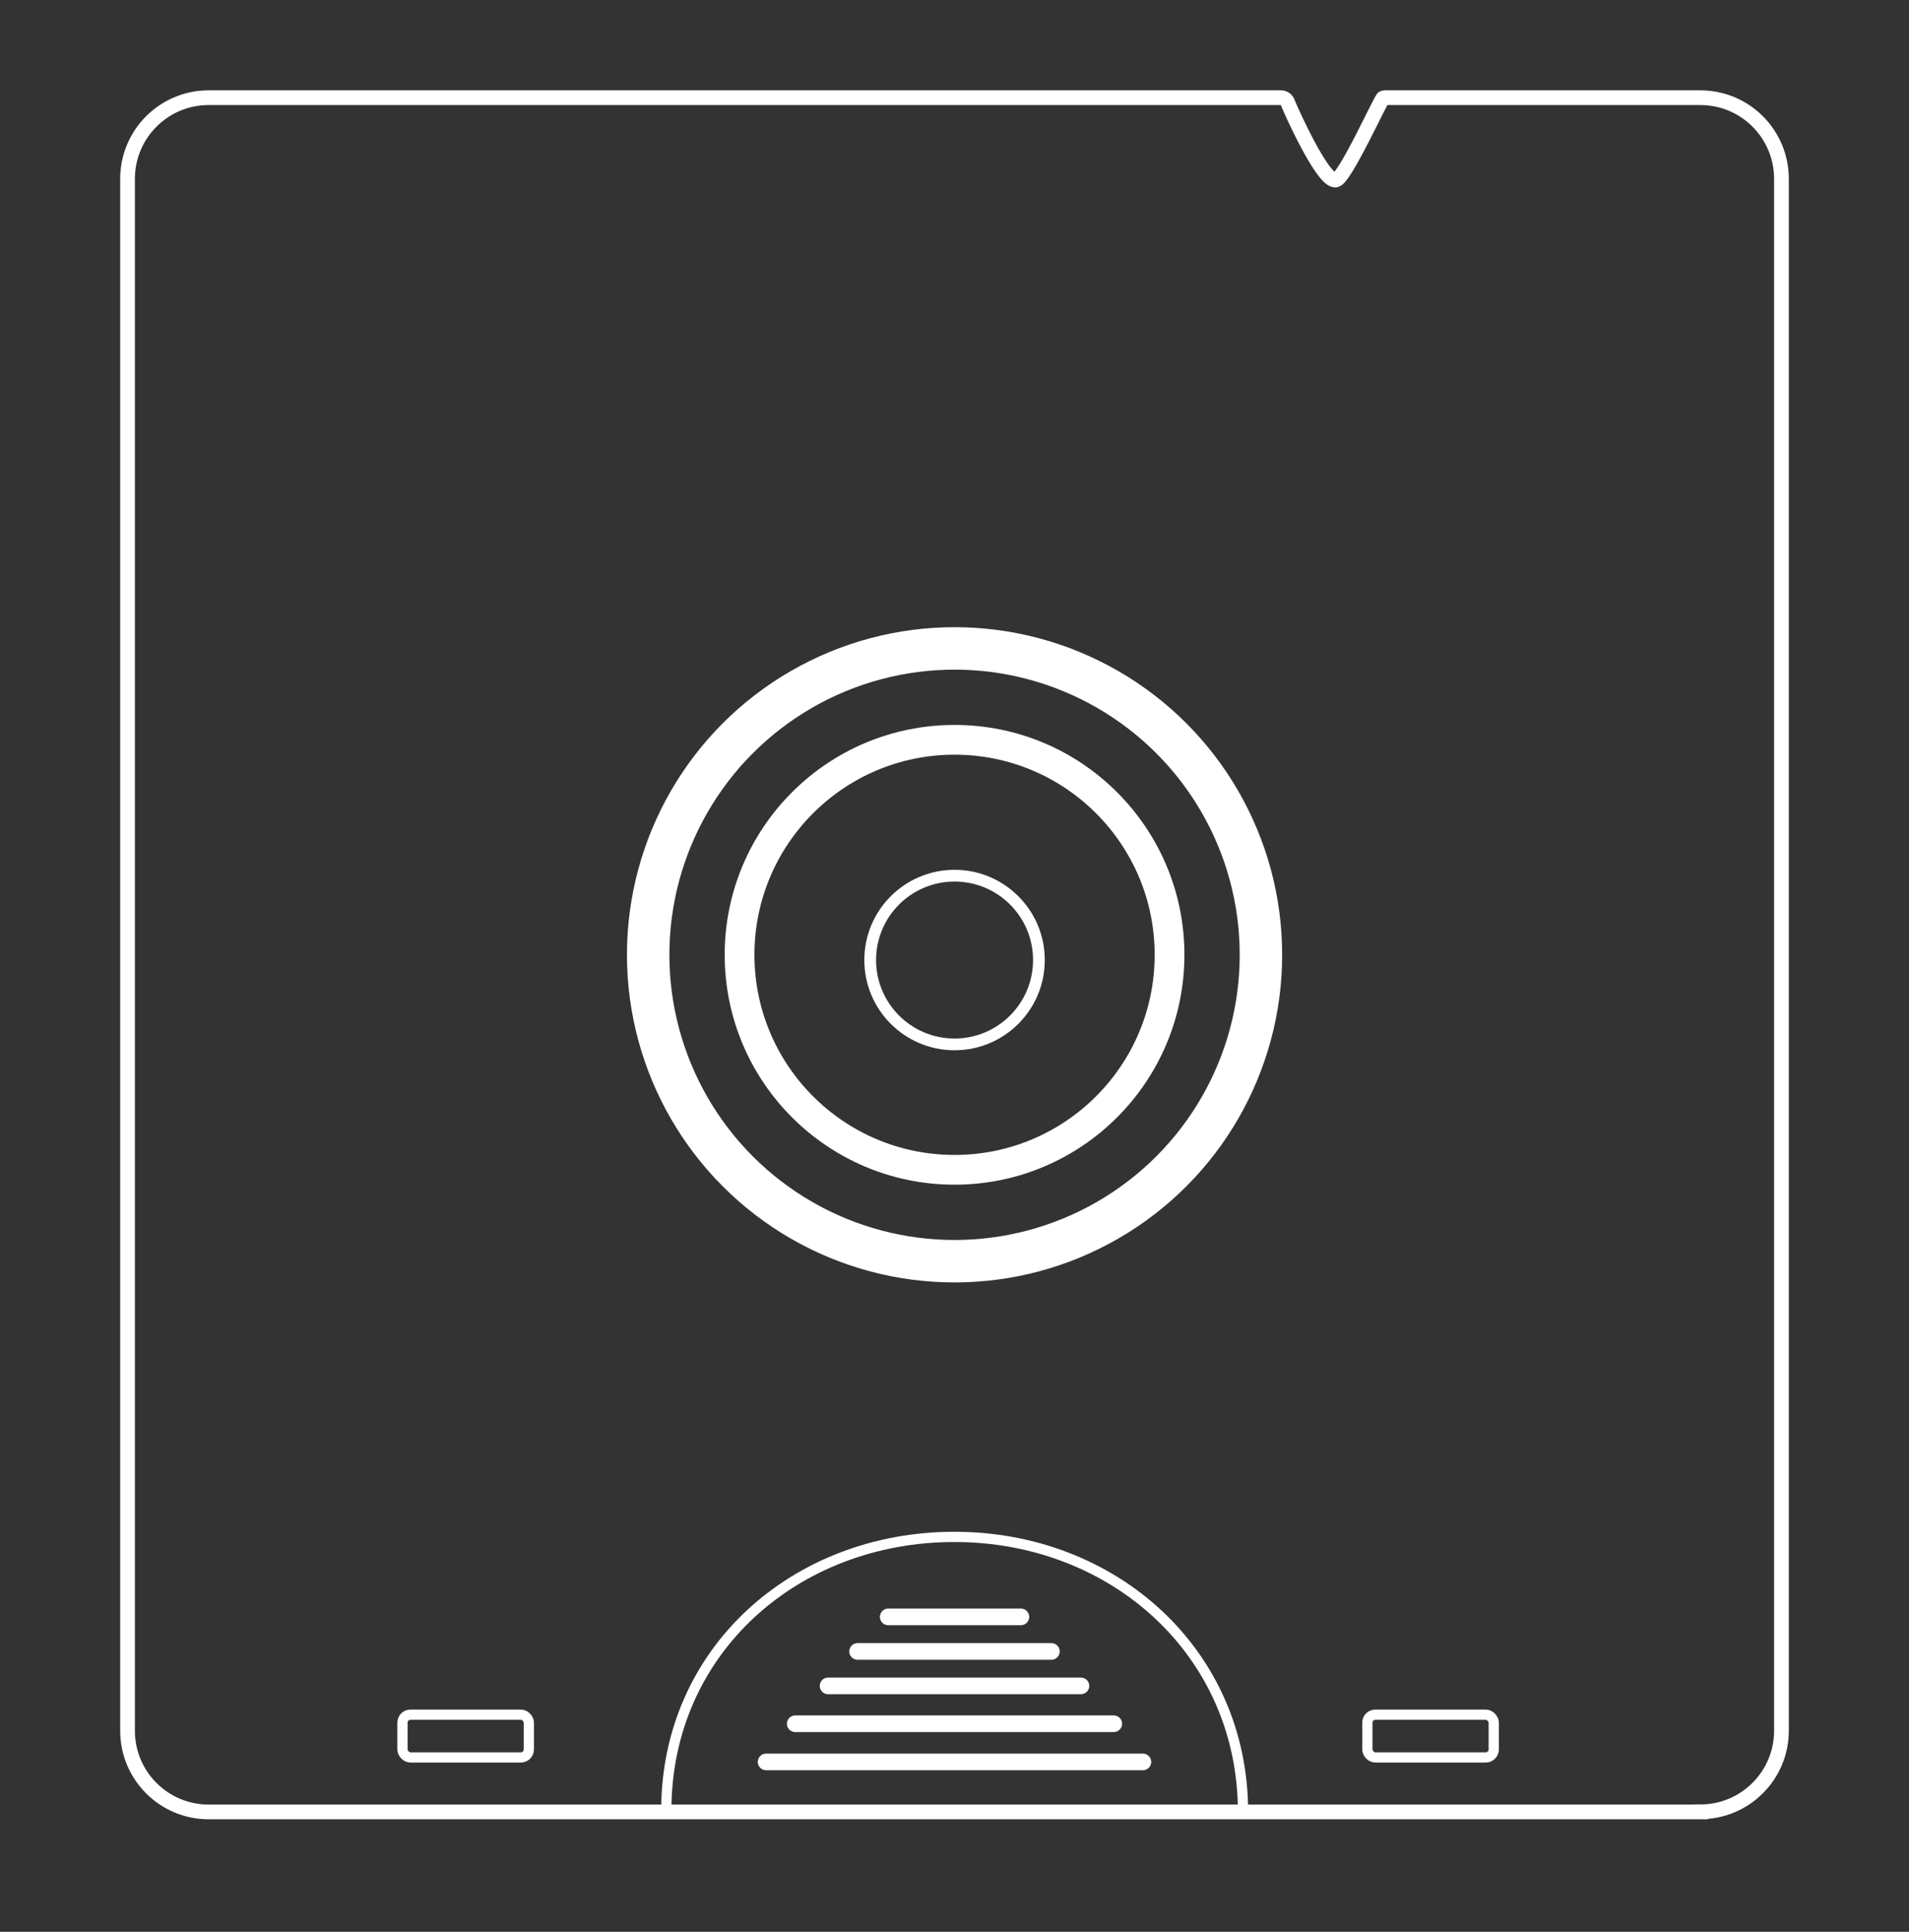 <?xml version="1.0" encoding="UTF-8"?> <svg xmlns="http://www.w3.org/2000/svg" id="_x2014_ÎÓÈ_x5F_1" version="1.1" viewBox="0 0 1790.1 1811.4"><rect x="0" y="0" width="1790.1" height="1811.4" fill="#333333" stroke="none"/><!-- Generator: Adobe Illustrator 29.2.1, SVG Export Plug-In . SVG Version: 2.1.0 Build 116) --><defs><style> .st0 { stroke-width: 11px; } .st0, .st1, .st2, .st3, .st4, .st5 { fill: none; stroke: #fff; stroke-miterlimit: 10; } .st1 { stroke-width: 13.8px; } .st2 { stroke-width: 9.6px; } .st3 { stroke-width: 39.8px; } .st4 { stroke-width: 27.9px; } .st5 { stroke-linecap: round; stroke-width: 15.6px; } </style></defs><g><path class="st1" d="M1594.4,1699H195.7c-42.1,0-76.1-34.1-76.1-76.1V167.7c0-42.1,34.1-76.1,76.1-76.1h1005.5c2.9,0,5.4,1.8,6.3,4.5,1.1,3.3,32.3,73.9,44.7,72.7,7.9,1.2,42.9-76.8,44.9-77l1.5-.2h295.8c42.1,0,76.1,34.1,76.1,76.1v1455.1c0,42.1-34.1,76.1-76.1,76.1h0Z"></path><circle class="st3" cx="895.1" cy="895.3" r="287.3"></circle><circle class="st4" cx="895.1" cy="895.3" r="201.6"></circle><circle class="st0" cx="895.1" cy="900.2" r="79.1"></circle><path class="st2" d="M624.8,1697.5c0-149.4,120.8-256.4,270.2-256.4s270.6,108.5,270.6,257.9"></path><rect class="st2" x="1282.2" y="1607.8" width="118.5" height="40.1" rx="7.5" ry="7.5"></rect><rect class="st2" x="377.4" y="1607.8" width="118.5" height="40.1" rx="7.5" ry="7.5"></rect></g><line class="st5" x1="832.9" y1="1516.1" x2="957.3" y2="1516.1"></line><line class="st5" x1="804.2" y1="1548.5" x2="985.9" y2="1548.5"></line><line class="st5" x1="776.5" y1="1580.8" x2="1013.6" y2="1580.8"></line><line class="st5" x1="745.7" y1="1616.3" x2="1044.4" y2="1616.3"></line><line class="st5" x1="718.4" y1="1652.1" x2="1071.7" y2="1652.1"></line></svg> 